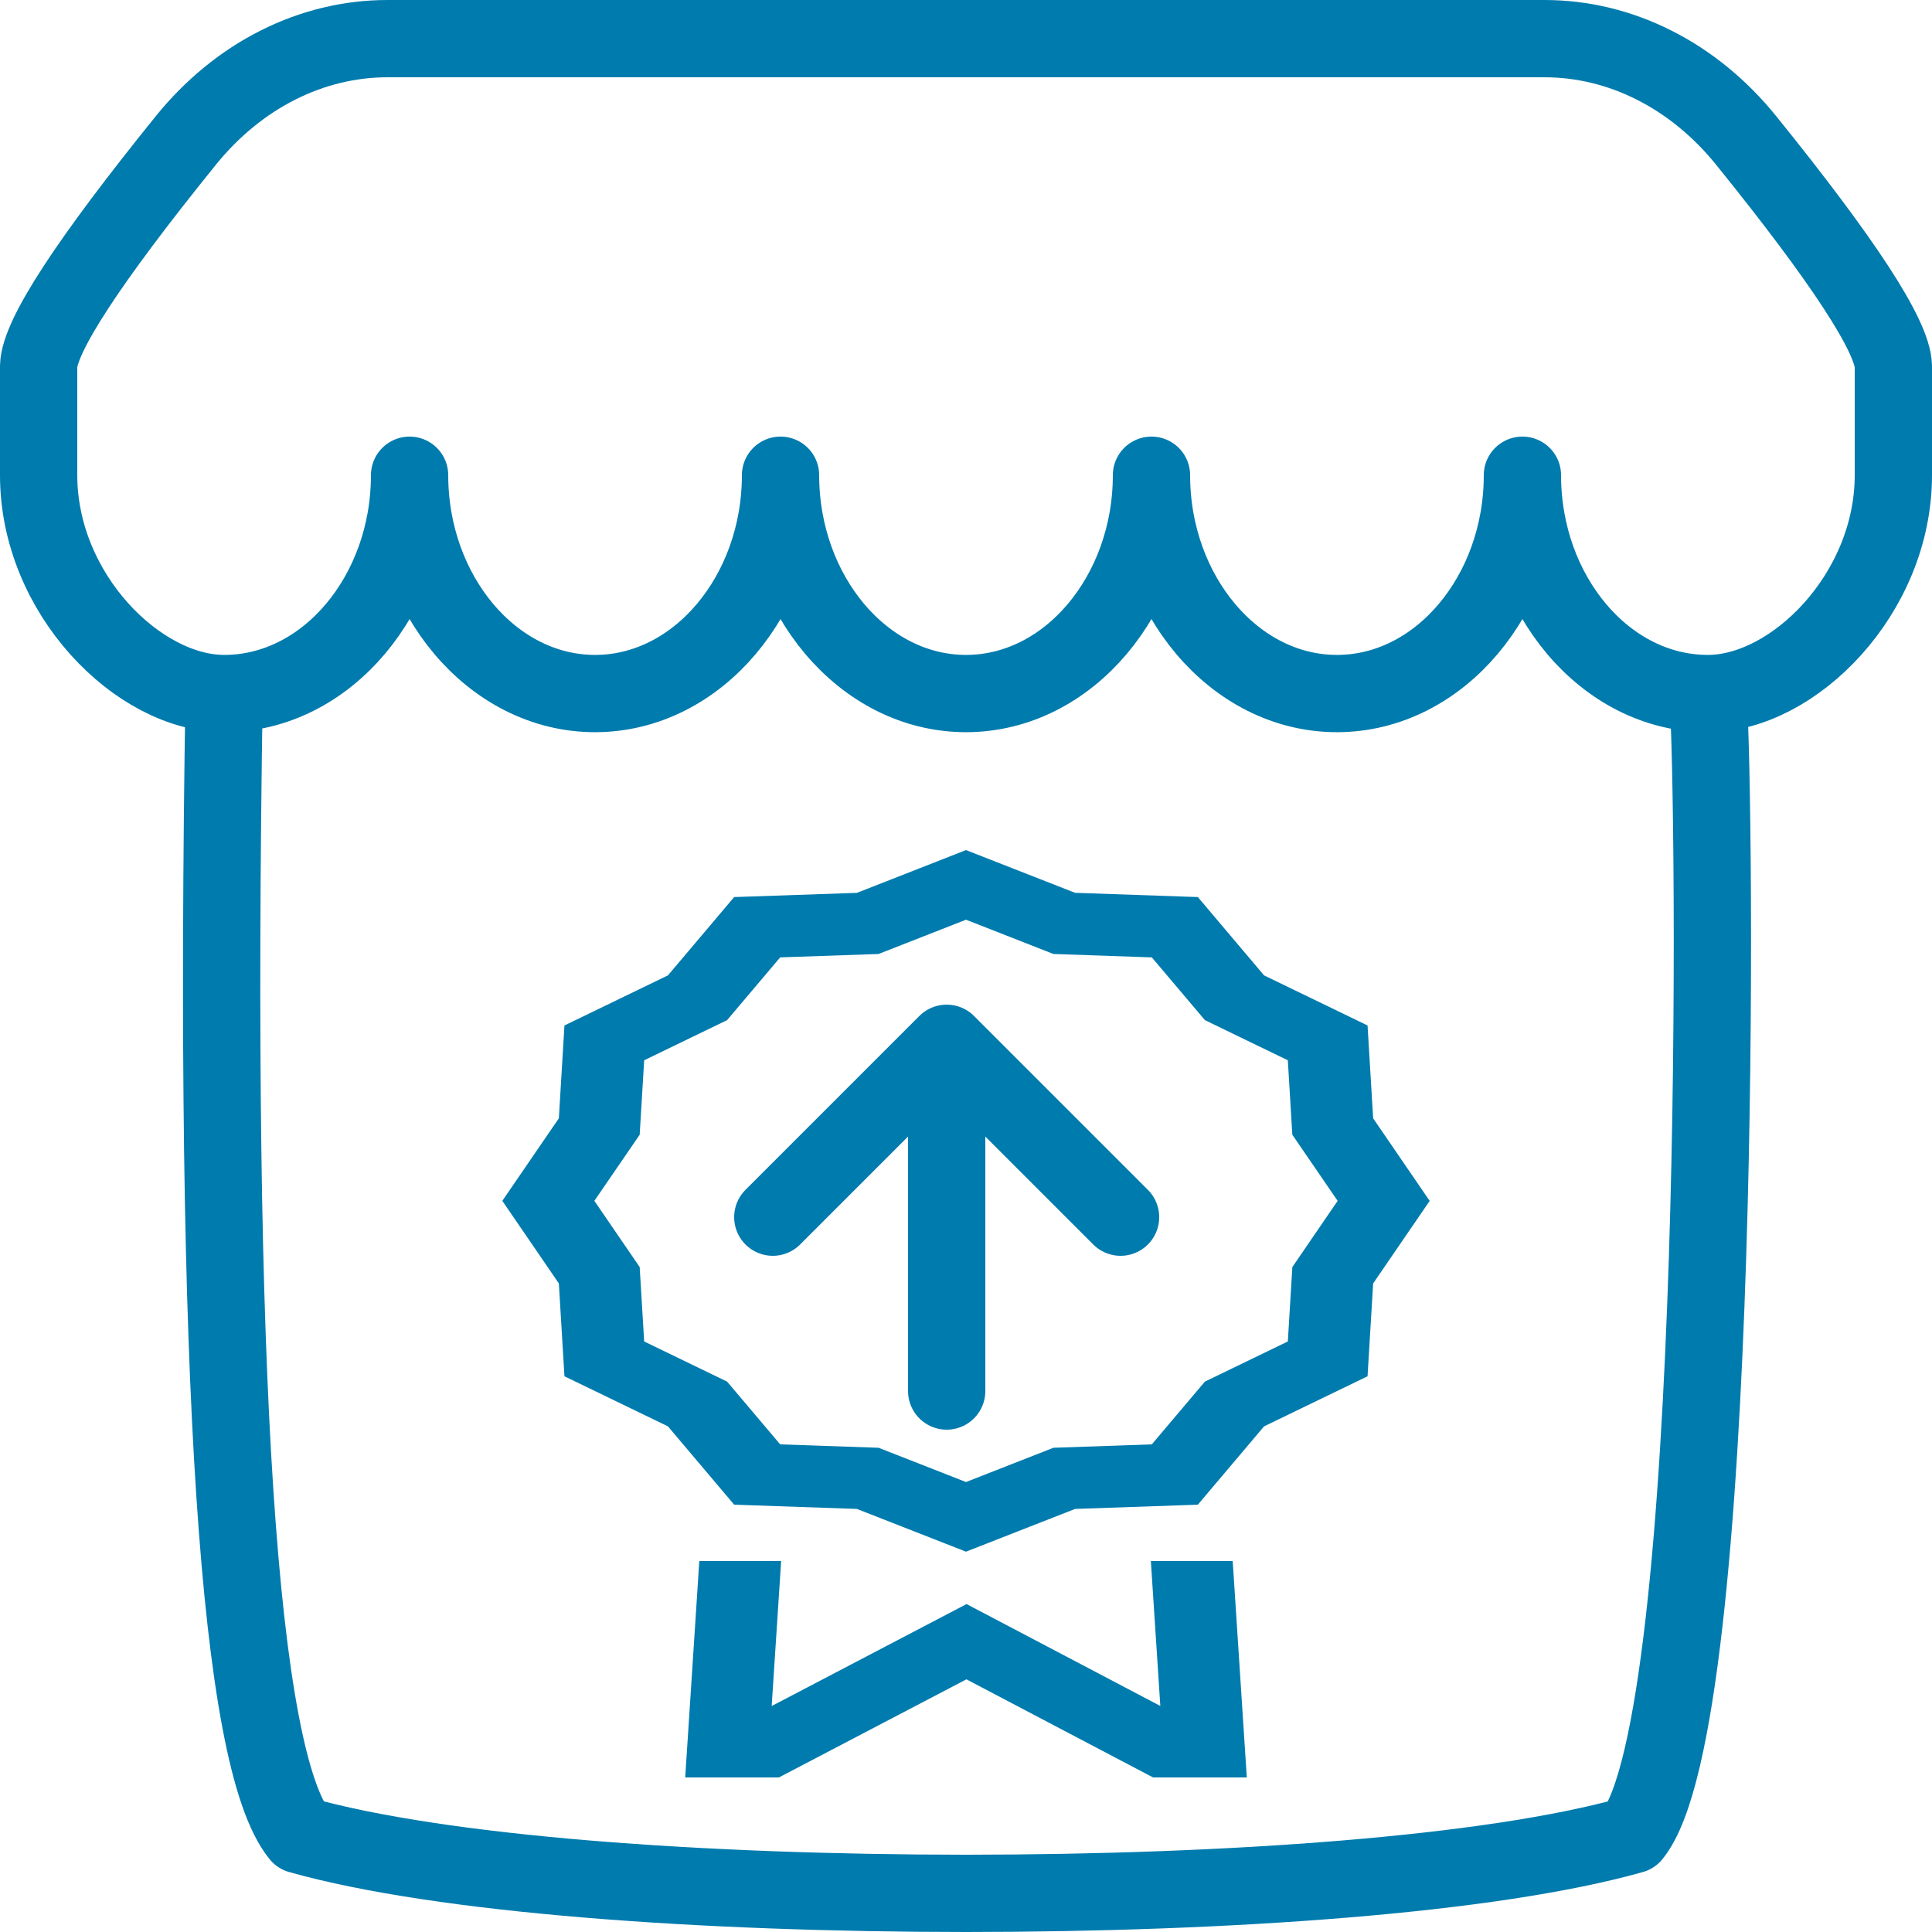 <?xml version="1.0" encoding="UTF-8"?>
<svg xmlns="http://www.w3.org/2000/svg" width="50" height="50" viewBox="0 0 50 50" fill="none">
  <path d="M29.784 40.399L30.029 44.15L25.014 41.513L19.971 44.152L20.216 40.399H18.098L17.733 46H20.158L25.011 43.461L29.841 46H32.267L31.902 40.399H29.784ZM35.537 28.942L35.392 26.539L32.714 25.243L31 23.216L27.823 23.106L25 22L22.177 23.107L19 23.216L17.286 25.243L14.608 26.539L14.463 28.942L13 31.078L14.463 33.215L14.608 35.618L17.286 36.914L19 38.941L22.176 39.051L25 40.157L27.823 39.051L31 38.941L32.714 36.914L35.392 35.618L35.537 33.215L37 31.079L35.537 28.942ZM33.446 32.791L33.329 34.717L31.182 35.756L29.809 37.38L27.263 37.468L25 38.355L22.737 37.468L20.191 37.38L18.817 35.756L16.671 34.717L16.555 32.791L15.382 31.078L16.555 29.367L16.671 27.44L18.817 26.401L20.191 24.777L22.737 24.689L25 23.802L27.263 24.689L29.809 24.777L31.183 26.401L33.329 27.44L33.445 29.366L34.618 31.078L33.446 32.791Z" fill="#007BAD"></path>
  <path d="M5.8 17.949C3.587 17.949 1 15.37 1 12.299V9.475C1.019 8.698 2.291 6.751 4.811 3.633C5.484 2.801 6.293 2.138 7.19 1.686C8.087 1.233 9.053 1 10.029 1H39.971C40.947 1 41.913 1.233 42.81 1.686C43.707 2.138 44.516 2.801 45.189 3.633C47.709 6.751 48.978 8.698 49 9.475V12.299C49 15.37 46.413 17.949 44.2 17.949M5.8 17.949C8.457 17.949 10.6 15.379 10.6 12.299C10.6 15.379 12.743 17.949 15.4 17.949C18.057 17.949 20.2 15.379 20.2 12.299C20.2 15.379 22.343 17.949 25 17.949C27.657 17.949 29.8 15.379 29.8 12.299C29.8 15.379 31.943 17.949 34.6 17.949C37.257 17.949 39.4 15.379 39.4 12.299C39.4 15.379 41.543 17.949 44.2 17.949M5.8 17.949C5.519 35.689 6.17 45.534 7.754 47.486C11.435 48.523 18.206 48.997 25 49C31.792 48.997 38.565 48.523 42.246 47.486C44.622 44.556 44.402 20.483 44.2 17.949" stroke="#007BAD" stroke-width="2" stroke-linecap="round" stroke-linejoin="round"></path>
  <path d="M20 31.5L24.5 27M24.5 27L29 31.5M24.5 27V36" stroke="#007BAD" stroke-width="2" stroke-linecap="round" stroke-linejoin="round"></path>
</svg>
